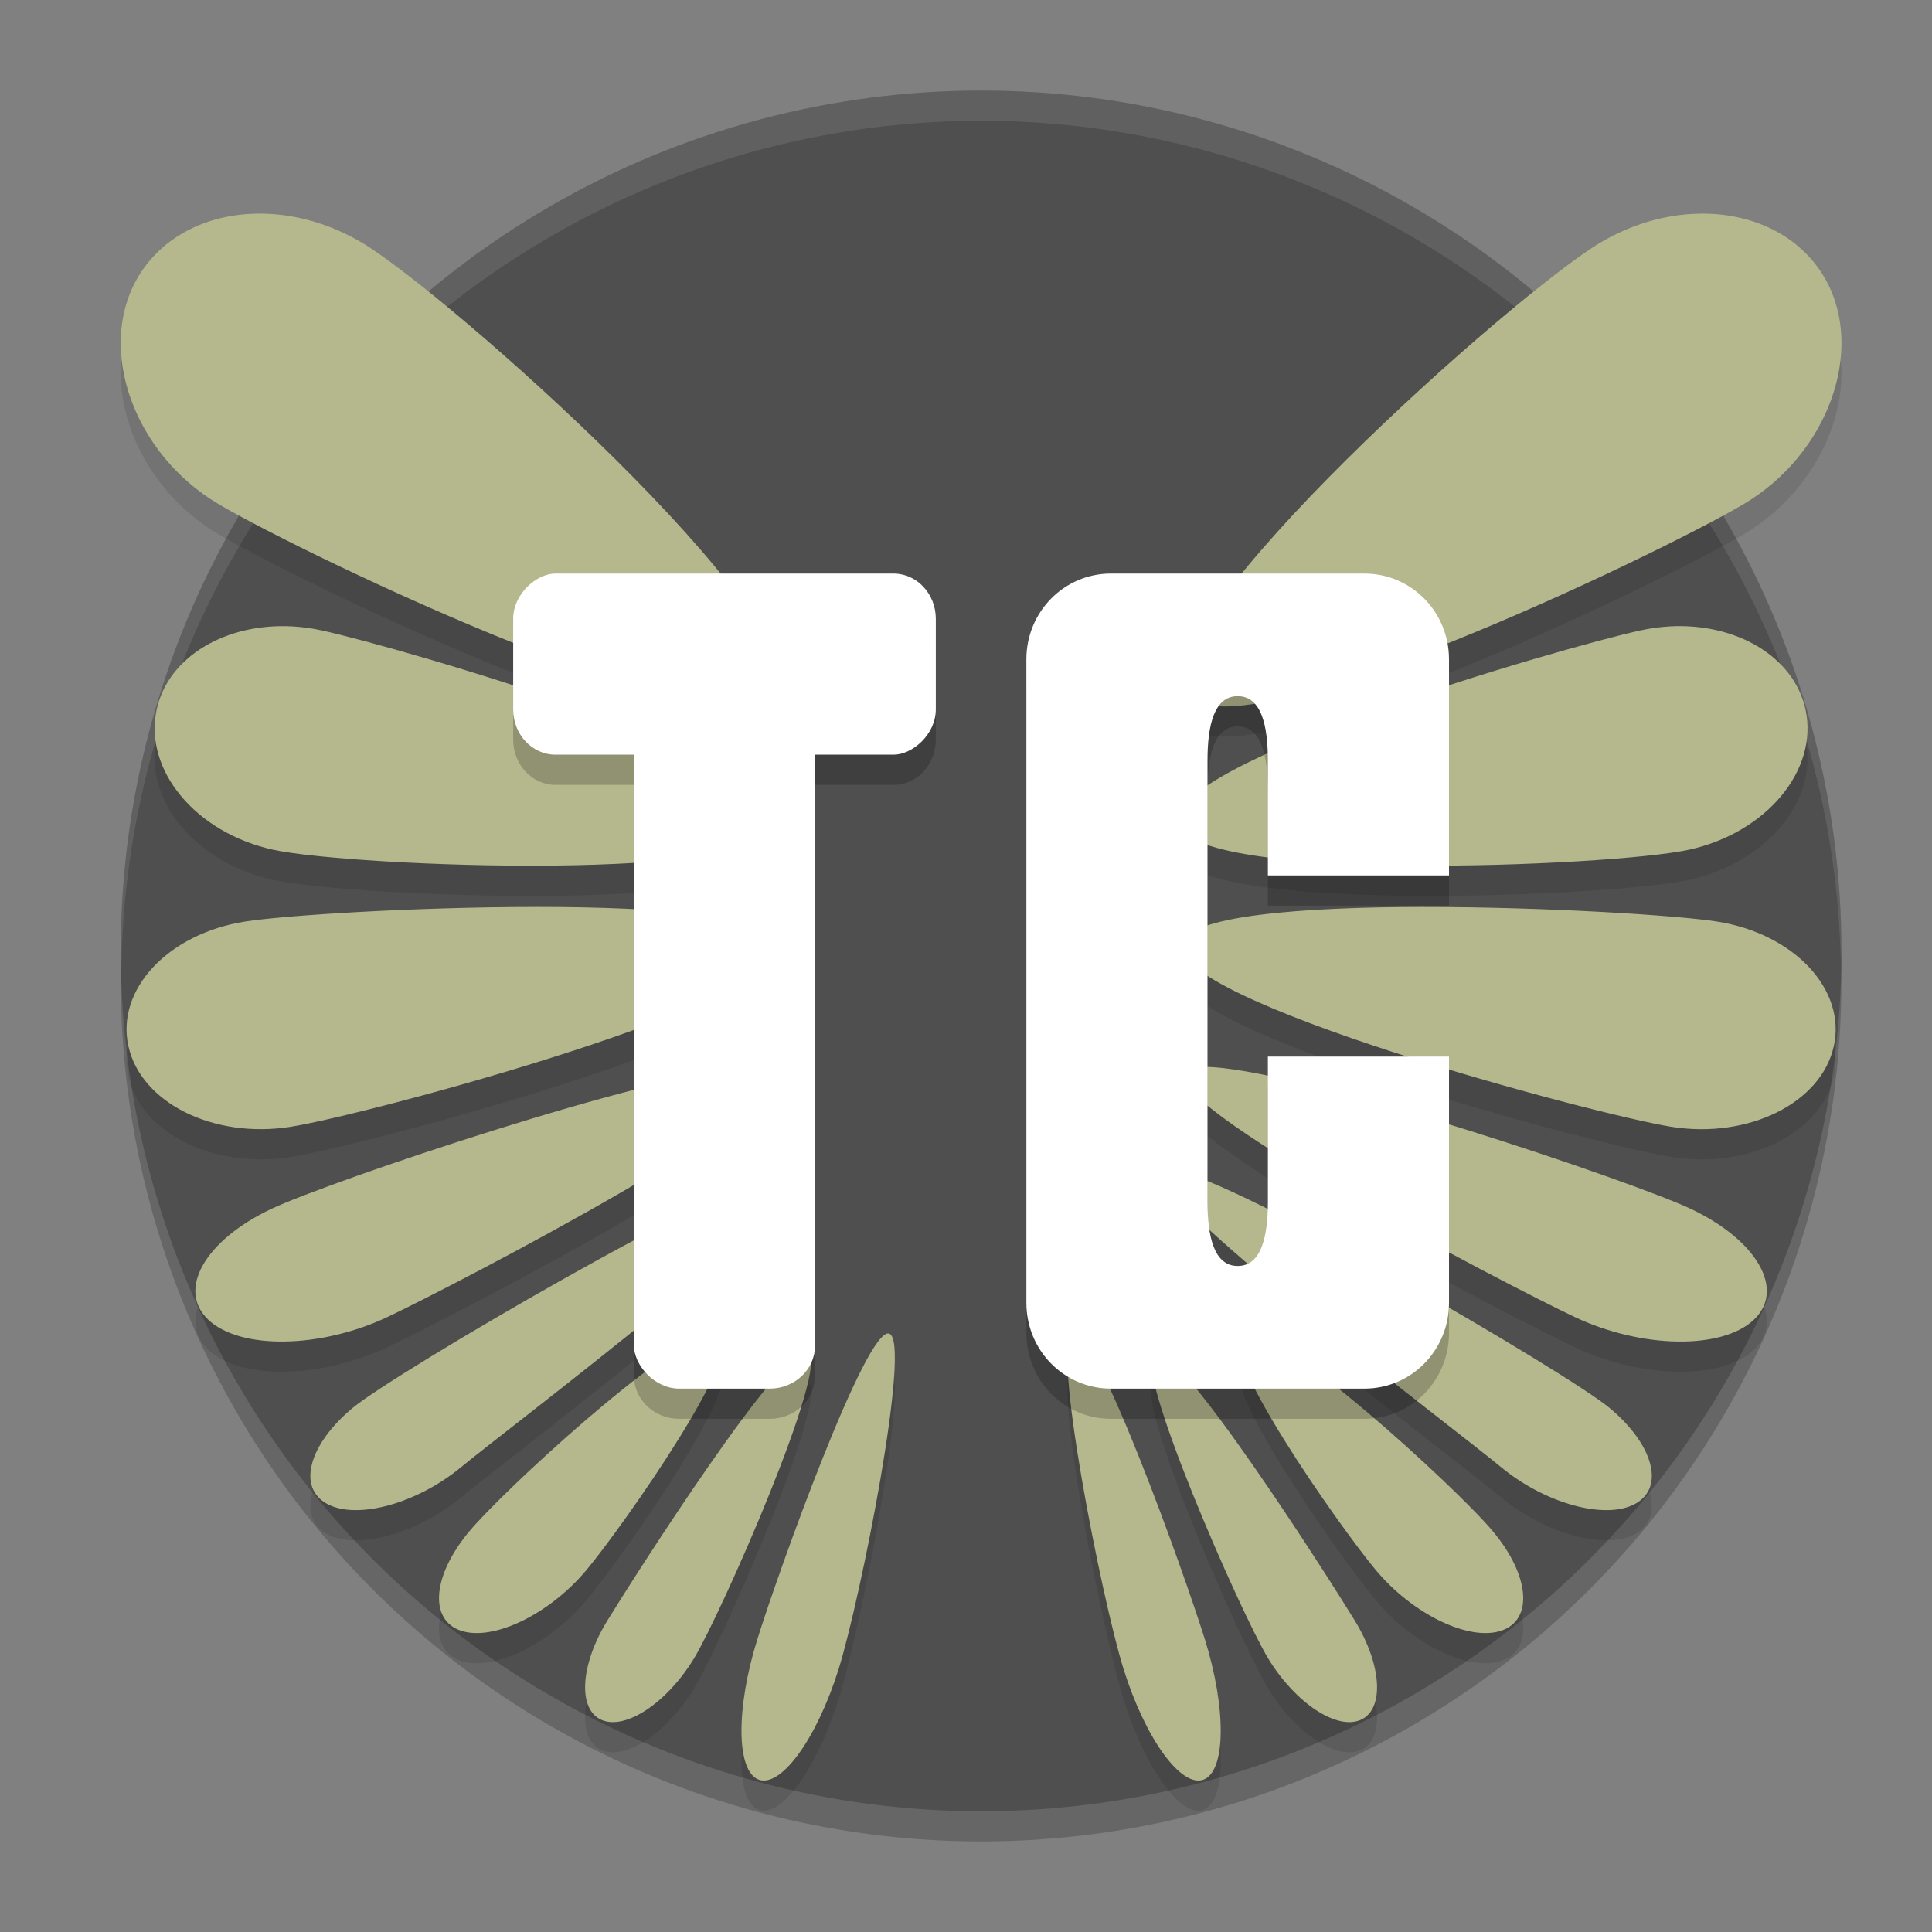 <svg xmlns="http://www.w3.org/2000/svg" width="64" height="64" version="1.1">
 <rect width="100%" height="100%" fill="#808080" stroke="none"/>
 <circle style="opacity:0.2" cx="32.5" cy="32.5" r="28.5"/>
 <circle style="fill:#4f4f4f" cx="32.5" cy="31.5" r="28.5"/>
 <path style="opacity:0.1;fill:#ffffff" d="M 32.5 3 A 28.5 28.5 0 0 0 4 31.5 A 28.5 28.5 0 0 0 4.021 32.082 A 28.5 28.5 0 0 1 32.5 4 A 28.5 28.5 0 0 1 60.979 31.91 A 28.5 28.5 0 0 0 61 31.5 A 28.5 28.5 0 0 0 32.5 3 z"/>
 <path style="opacity:0.1" d="M 8.743,8.078 C 6.964,8.036 5.35,8.794 4.529,10.254 c -1.313,2.336 -0.101,5.778 2.705,7.442 2.806,1.664 17.176,8.565 18.489,6.229 C 27.036,21.589 14.794,10.702 11.988,9.038 10.936,8.414 9.81,8.103 8.743,8.078 Z m 47.515,0 c -1.067,0.025 -2.193,0.336 -3.245,0.96 -2.806,1.664 -15.048,12.551 -13.735,14.887 1.313,2.336 15.683,-4.565 18.489,-6.229 2.806,-1.664 4.018,-5.106 2.705,-7.442 C 59.651,8.794 58.036,8.036 56.258,8.078 Z M 9.695,21.751 C 7.494,21.628 5.575,22.744 5.191,24.501 4.753,26.509 6.485,28.592 9.063,29.152 11.64,29.712 25.543,30.277 25.982,28.27 26.421,26.262 13.23,22.442 10.652,21.882 10.33,21.812 10.009,21.769 9.695,21.751 Z m 45.611,0 c -0.314,0.018 -0.635,0.061 -0.957,0.131 -2.578,0.56 -15.768,4.38 -15.33,6.387 0.439,2.008 14.342,1.442 16.919,0.882 2.578,-0.56 4.31,-2.643 3.871,-4.651 -0.384,-1.757 -2.303,-2.873 -4.503,-2.75 z m -37.518,9.293 c -4.066,-8.73e-4 -8.4,0.282 -9.674,0.484 -2.55,0.404 -4.277,2.253 -3.86,4.13 0.417,1.878 2.822,3.073 5.372,2.669 2.55,-0.404 16.651,-4.181 16.234,-6.059 -0.208,-0.939 -4.006,-1.224 -8.071,-1.225 z m 29.424,0 c -4.066,8.72e-4 -7.863,0.286 -8.071,1.225 -0.417,1.878 13.685,5.655 16.234,6.059 2.55,0.404 4.955,-0.791 5.372,-2.669 0.417,-1.878 -1.311,-3.726 -3.86,-4.13 -1.275,-0.202 -5.609,-0.485 -9.674,-0.484 z m -22.402,5.308 c -3.321,0.214 -13.881,3.779 -15.817,4.692 -2.212,1.044 -3.145,2.693 -2.085,3.682 1.061,0.989 3.713,0.947 5.925,-0.097 2.212,-1.044 13.969,-7.157 12.908,-8.146 -0.133,-0.124 -0.458,-0.161 -0.932,-0.131 z m 15.38,0 c -0.474,-0.031 -0.8,0.007 -0.932,0.131 -1.061,0.989 10.696,7.102 12.908,8.146 2.212,1.044 4.865,1.087 5.925,0.097 1.061,-0.989 0.127,-2.638 -2.085,-3.682 -1.936,-0.914 -12.496,-4.478 -15.817,-4.692 z m -14.013,3.382 c -2.178,0.351 -13.111,6.758 -14.487,7.899 -1.467,1.217 -1.85,2.643 -0.857,3.184 0.992,0.541 2.986,-0.008 4.453,-1.225 1.467,-1.217 12.195,-9.303 11.202,-9.844 -0.062,-0.034 -0.166,-0.037 -0.312,-0.014 z m 12.647,0 c -0.145,-0.023 -0.25,-0.02 -0.312,0.014 -0.992,0.541 9.735,8.627 11.202,9.844 1.467,1.217 3.461,1.766 4.453,1.225 0.992,-0.541 0.61,-1.967 -0.857,-3.184 -1.375,-1.141 -12.308,-7.548 -14.487,-7.899 z m -15.263,5.416 c -1.547,0.317 -6.877,5.212 -8.021,6.585 -1.22,1.464 -1.336,2.936 -0.262,3.287 1.074,0.351 2.932,-0.554 4.153,-2.018 1.22,-1.464 5.461,-7.503 4.386,-7.854 -0.067,-0.022 -0.153,-0.021 -0.256,0 z m 17.623,0 c -1.074,0.351 3.166,6.39 4.386,7.854 1.22,1.464 3.078,2.369 4.153,2.018 1.074,-0.351 0.959,-1.823 -0.262,-3.287 -1.22,-1.464 -7.203,-6.936 -8.277,-6.585 z m -11.726,0.028 c -0.745,-0.269 -3.656,7.835 -4.372,10.131 -0.717,2.295 -0.695,4.376 0.05,4.645 0.745,0.269 1.93,-1.376 2.647,-3.671 0.717,-2.295 2.421,-10.836 1.675,-11.105 z m 6.084,0 c -0.745,0.269 0.959,8.81 1.675,11.105 0.717,2.295 1.901,3.94 2.647,3.671 0.745,-0.269 0.767,-2.35 0.05,-4.645 -0.717,-2.295 -3.627,-10.4 -4.372,-10.131 z m -8.781,0.612 c -0.79,-0.351 -5.746,7.434 -6.644,8.898 -0.897,1.464 -0.985,2.933 -0.195,3.284 0.79,0.351 2.159,-0.551 3.056,-2.015 0.897,-1.464 4.572,-9.816 3.782,-10.167 z m 11.478,0 c -0.79,0.351 2.885,8.703 3.782,10.167 0.897,1.464 2.266,2.366 3.056,2.015 0.79,-0.351 0.702,-1.82 -0.195,-3.284 -0.897,-1.464 -5.854,-9.249 -6.644,-8.898 z"/>
 <path style="fill:#b5b78d" d="M 8.743,7.078 C 6.964,7.036 5.35,7.794 4.529,9.254 3.216,11.59 4.429,15.032 7.234,16.696 c 2.806,1.664 17.176,8.565 18.489,6.229 C 27.036,20.589 14.794,9.702 11.988,8.038 10.936,7.414 9.81,7.103 8.743,7.078 Z m 47.515,0 c -1.067,0.025 -2.193,0.336 -3.245,0.96 -2.806,1.664 -15.048,12.551 -13.735,14.887 1.313,2.336 15.683,-4.565 18.489,-6.229 2.806,-1.664 4.018,-5.106 2.705,-7.442 C 59.651,7.794 58.036,7.036 56.258,7.078 Z M 9.695,20.751 C 7.494,20.628 5.575,21.744 5.191,23.501 4.753,25.509 6.485,27.592 9.063,28.152 11.64,28.712 25.543,29.277 25.982,27.27 26.421,25.262 13.23,21.442 10.652,20.882 10.33,20.812 10.009,20.769 9.695,20.751 Z m 45.611,0 c -0.314,0.018 -0.635,0.061 -0.957,0.131 -2.578,0.56 -15.768,4.38 -15.33,6.387 0.439,2.008 14.342,1.442 16.919,0.882 2.578,-0.56 4.31,-2.643 3.871,-4.651 -0.384,-1.757 -2.303,-2.873 -4.503,-2.75 z m -37.518,9.293 c -4.066,-8.73e-4 -8.4,0.282 -9.674,0.484 -2.55,0.404 -4.277,2.253 -3.86,4.13 0.417,1.878 2.822,3.073 5.372,2.669 2.55,-0.404 16.651,-4.181 16.234,-6.059 -0.208,-0.939 -4.006,-1.224 -8.071,-1.225 z m 29.424,0 c -4.066,8.72e-4 -7.863,0.286 -8.071,1.225 -0.417,1.878 13.685,5.655 16.234,6.059 2.55,0.404 4.955,-0.791 5.372,-2.669 0.417,-1.878 -1.311,-3.726 -3.86,-4.13 -1.275,-0.202 -5.609,-0.485 -9.674,-0.484 z m -22.402,5.308 c -3.321,0.214 -13.881,3.779 -15.817,4.692 -2.212,1.044 -3.145,2.693 -2.085,3.682 1.061,0.989 3.713,0.947 5.925,-0.097 2.212,-1.044 13.969,-7.157 12.908,-8.146 -0.133,-0.124 -0.458,-0.161 -0.932,-0.131 z m 15.38,0 c -0.474,-0.031 -0.8,0.007 -0.932,0.131 -1.061,0.989 10.696,7.102 12.908,8.146 2.212,1.044 4.865,1.087 5.925,0.097 1.061,-0.989 0.127,-2.638 -2.085,-3.682 -1.936,-0.914 -12.496,-4.478 -15.817,-4.692 z m -14.013,3.382 c -2.178,0.351 -13.111,6.758 -14.487,7.899 -1.467,1.217 -1.85,2.643 -0.857,3.184 0.992,0.541 2.986,-0.008 4.453,-1.225 1.467,-1.217 12.195,-9.303 11.202,-9.844 -0.062,-0.034 -0.166,-0.037 -0.312,-0.014 z m 12.647,0 c -0.145,-0.023 -0.25,-0.02 -0.312,0.014 -0.992,0.541 9.735,8.627 11.202,9.844 1.467,1.217 3.461,1.766 4.453,1.225 0.992,-0.541 0.61,-1.967 -0.857,-3.184 -1.375,-1.141 -12.308,-7.548 -14.487,-7.899 z m -15.263,5.416 c -1.547,0.317 -6.877,5.212 -8.021,6.585 -1.22,1.464 -1.336,2.936 -0.262,3.287 1.074,0.351 2.932,-0.554 4.153,-2.018 1.22,-1.464 5.461,-7.503 4.386,-7.854 -0.067,-0.022 -0.153,-0.021 -0.256,0 z m 17.623,0 c -1.074,0.351 3.166,6.39 4.386,7.854 1.22,1.464 3.078,2.369 4.153,2.018 1.074,-0.351 0.959,-1.823 -0.262,-3.287 -1.22,-1.464 -7.203,-6.936 -8.277,-6.585 z m -11.726,0.028 c -0.745,-0.269 -3.656,7.835 -4.372,10.131 -0.717,2.295 -0.695,4.376 0.05,4.645 0.745,0.269 1.93,-1.376 2.647,-3.671 0.717,-2.295 2.421,-10.836 1.675,-11.105 z m 6.084,0 c -0.745,0.269 0.959,8.81 1.675,11.105 0.717,2.295 1.901,3.94 2.647,3.671 0.745,-0.269 0.767,-2.35 0.05,-4.645 -0.717,-2.295 -3.627,-10.4 -4.372,-10.131 z m -8.781,0.612 c -0.79,-0.351 -5.746,7.434 -6.644,8.898 -0.897,1.464 -0.985,2.933 -0.195,3.284 0.79,0.351 2.159,-0.551 3.056,-2.015 0.897,-1.464 4.572,-9.816 3.782,-10.167 z m 11.478,0 c -0.79,0.351 2.885,8.703 3.782,10.167 0.897,1.464 2.266,2.366 3.056,2.015 0.79,-0.351 0.702,-1.82 -0.195,-3.284 -0.897,-1.464 -5.854,-9.249 -6.644,-8.898 z"/>
 <path style="opacity:0.2" d="M 18.4,20 C 17.625,20 17,20.669 17,21.5 v 3 c 0,0.831 0.625,1.5 1.4,1.5 H 21 V 45.574 C 21,46.364 21.669,47 22.5,47 h 3 C 26.331,47 27,46.364 27,45.574 V 26 h 2.6 C 30.375,26 31,25.331 31,24.5 v -3 C 31,20.669 30.375,20 29.6,20 Z m 18.4,0 C 35.25,20 34,21.267 34,22.842 V 44.158 C 34,45.733 35.25,47 36.801,47 h 8.398 C 46.75,47 48,45.733 48,44.158 V 36 h -6 v 4.805 c 0,1.181 -0.224,2.133 -1,2.133 -0.776,0 -1,-0.952 -1,-2.133 v -6.877 -2.275 -5.457 c 0,-1.181 0.224,-2.133 1,-2.133 0.776,0 1,0.952 1,2.133 V 30 h 6 V 22.842 C 48,21.267 46.75,20 45.199,20 Z"/>
 <rect style="fill:#ffffff" width="6" height="25.65" x="21" y="20.35" rx="1.5" ry="1.425"/>
 <rect style="fill:#ffffff" width="6" height="14" x="19" y="-31" rx="1.5" ry="1.4" transform="rotate(90)"/>
 <path style="fill:#ffffff" d="M 36.8,19 C 35.249,19 34,20.268 34,21.842 v 21.316 C 34,44.732 35.249,46 36.8,46 h 8.4 C 46.751,46 48,44.732 48,43.158 V 35 h -6 v 4.805 c 0,1.181 -0.224,2.132 -1,2.132 -0.776,0 -1,-0.951 -1,-2.132 v -6.878 -2.276 -5.457 c 0,-1.181 0.224,-2.132 1,-2.132 0.776,0 1,0.951 1,2.132 V 29 h 6 V 21.842 C 48,20.268 46.751,19 45.2,19 Z"/>
</svg>
